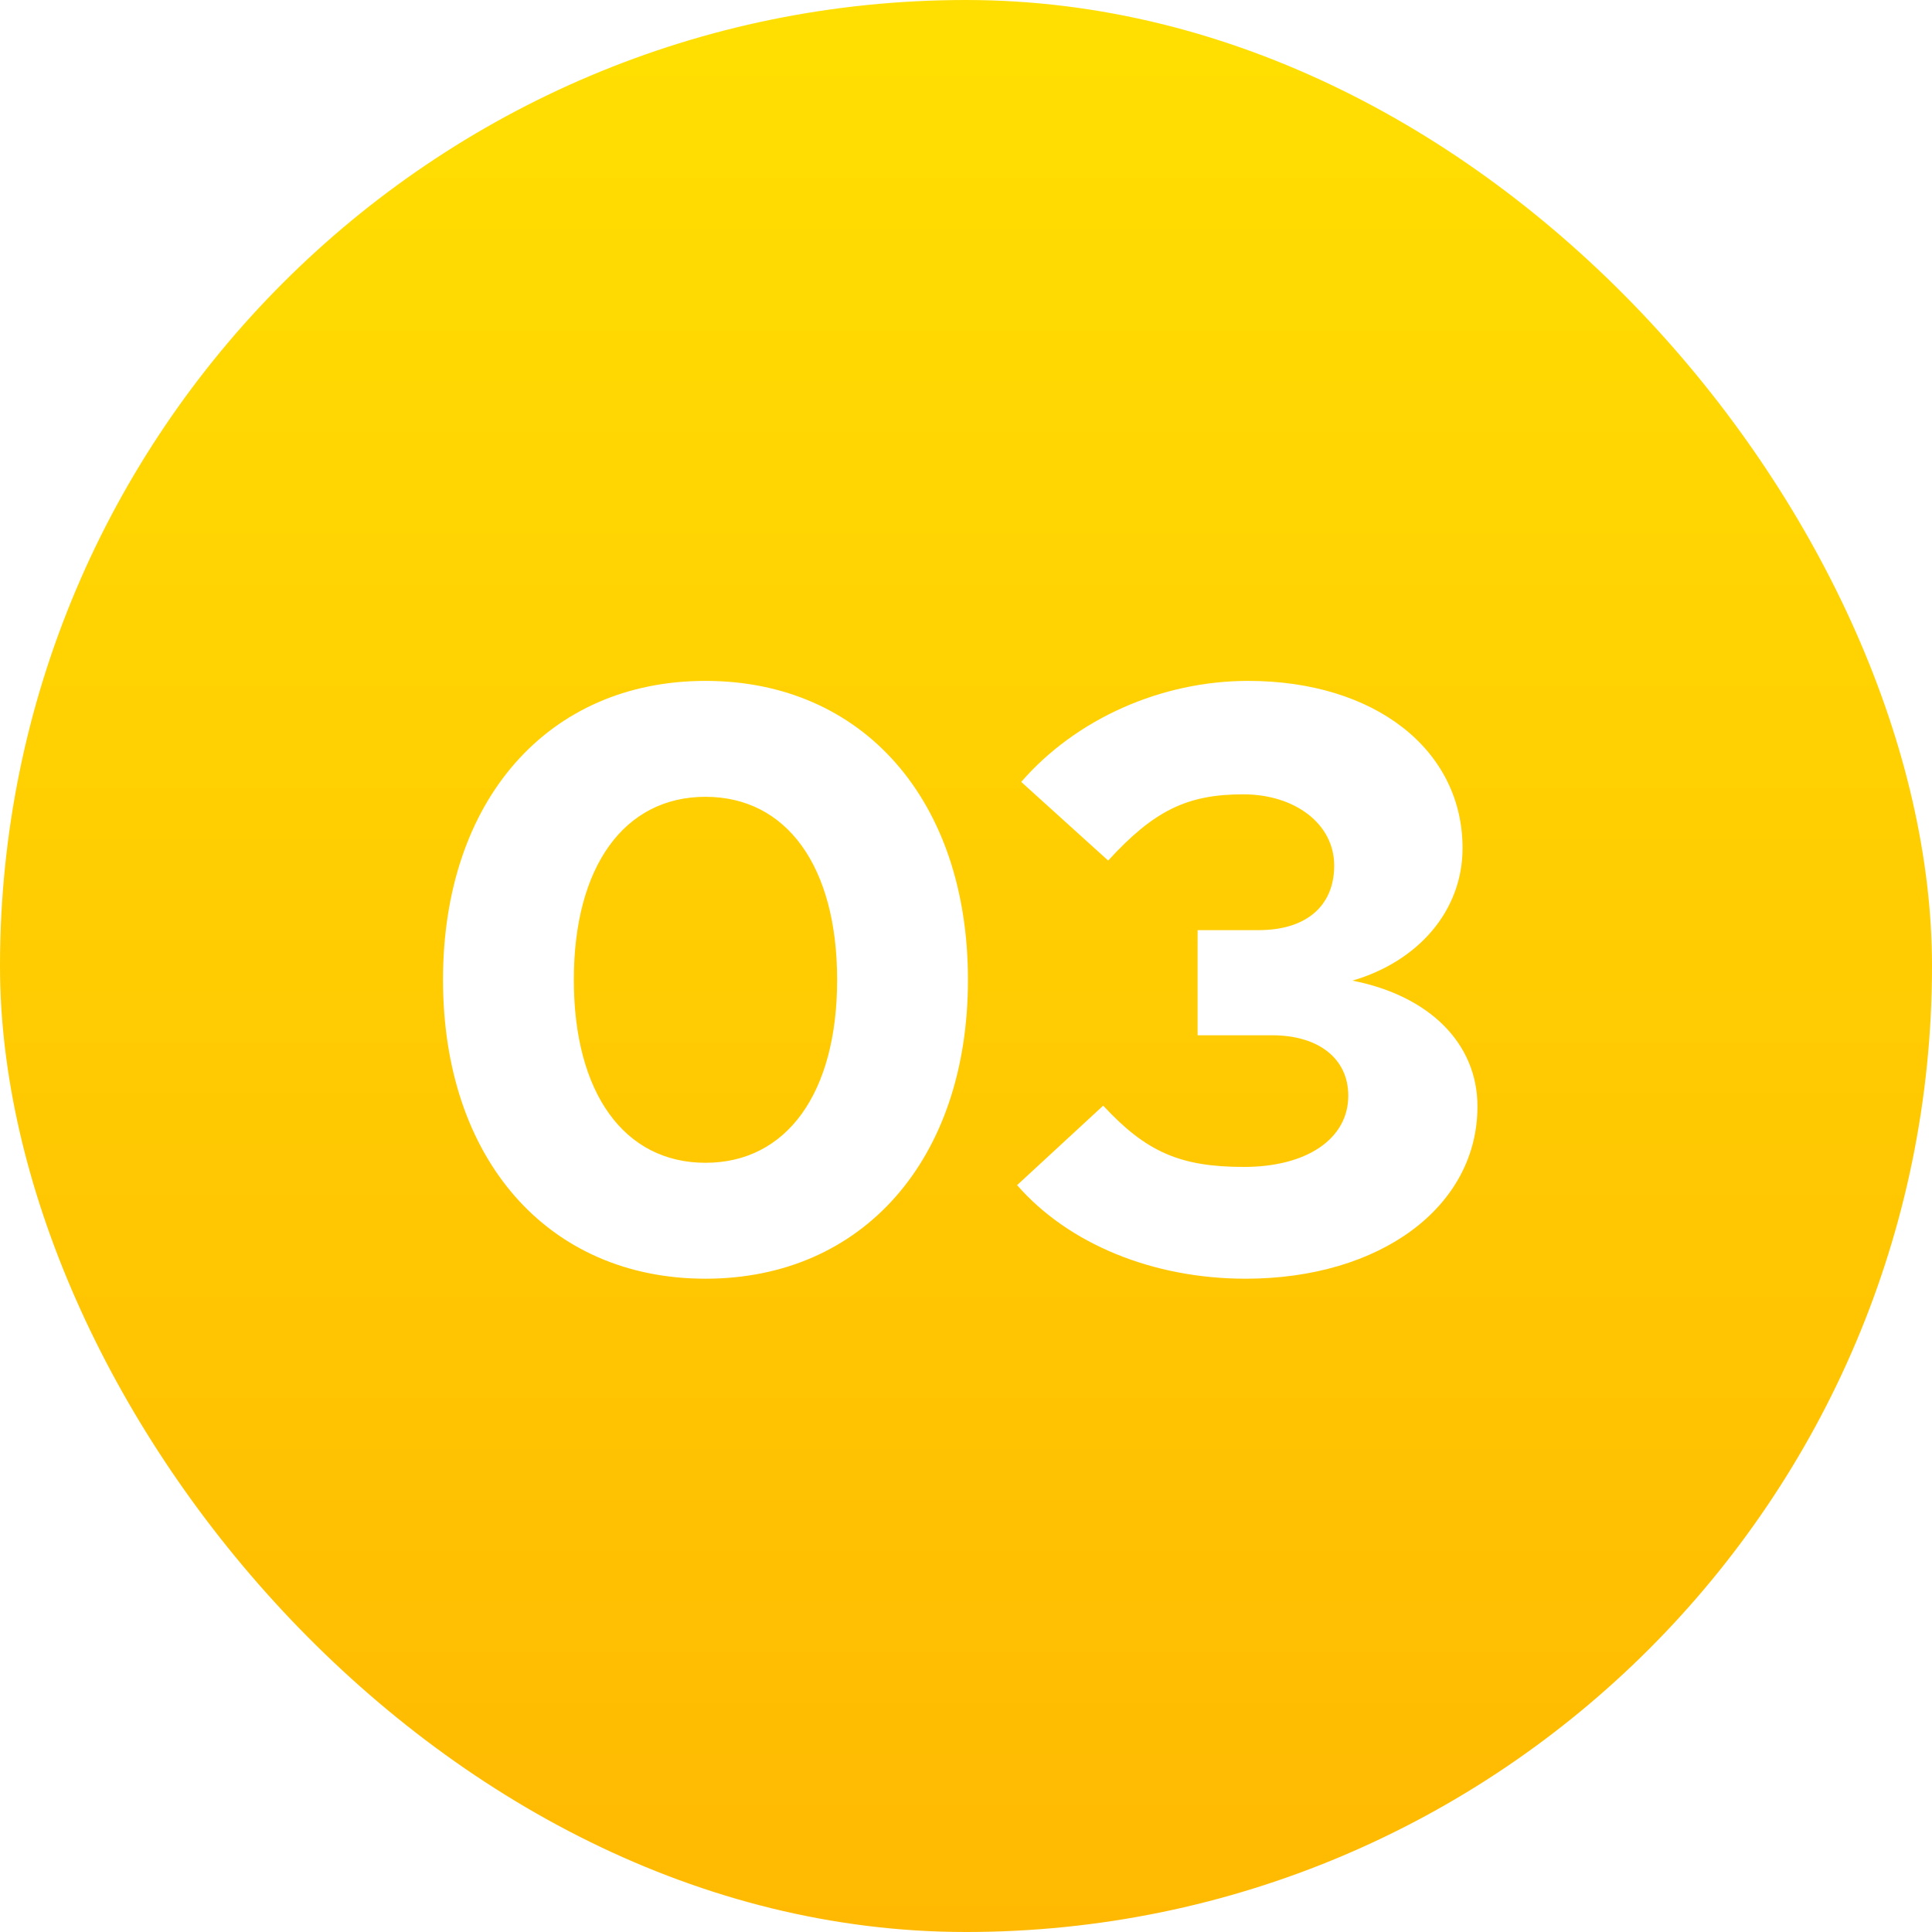 <svg width="70" height="70" viewBox="0 0 70 70" fill="none" xmlns="http://www.w3.org/2000/svg">
<g filter="url(#filter0_i_10_202)">
<rect width="70" height="70" rx="35" fill="url(#paint0_linear_10_202)"/>
<path d="M25.561 46.33C19.861 46.33 16.051 42.01 16.051 35.5C16.051 28.99 19.861 24.67 25.561 24.67C31.261 24.67 35.071 28.99 35.071 35.5C35.071 42.01 31.261 46.33 25.561 46.33ZM25.561 42.13C28.501 42.13 30.331 39.61 30.331 35.5C30.331 31.39 28.501 28.87 25.561 28.87C22.621 28.87 20.791 31.39 20.791 35.5C20.791 39.61 22.621 42.13 25.561 42.13ZM45.131 46.33C41.771 46.33 38.711 45.07 36.851 42.94L39.971 40.06C41.531 41.74 42.761 42.28 45.071 42.28C47.351 42.28 48.851 41.26 48.851 39.7C48.851 38.35 47.771 37.51 46.091 37.51H43.391V33.7H45.611C47.321 33.7 48.341 32.83 48.341 31.36C48.341 29.86 46.931 28.78 45.041 28.78C43.001 28.78 41.801 29.38 40.151 31.18L37.001 28.33C38.981 26.05 42.071 24.67 45.221 24.67C49.811 24.67 52.991 27.16 52.991 30.73C52.991 33.01 51.371 34.84 49.001 35.53C51.761 36.07 53.531 37.78 53.531 40.09C53.531 43.72 50.021 46.33 45.131 46.33Z" fill="white"/>
</g>
<defs>
<filter id="filter0_i_10_202" x="0" y="0" width="70" height="70" filterUnits="userSpaceOnUse" color-interpolation-filters="sRGB">
<feFlood flood-opacity="0" result="BackgroundImageFix"/>
<feBlend mode="normal" in="SourceGraphic" in2="BackgroundImageFix" result="shape"/>
<feColorMatrix in="SourceAlpha" type="matrix" values="0 0 0 0 0 0 0 0 0 0 0 0 0 0 0 0 0 0 127 0" result="hardAlpha"/>
<feOffset/>
<feGaussianBlur stdDeviation="6"/>
<feComposite in2="hardAlpha" operator="arithmetic" k2="-1" k3="1"/>
<feColorMatrix type="matrix" values="0 0 0 0 1 0 0 0 0 1 0 0 0 0 1 0 0 0 1 0"/>
<feBlend mode="normal" in2="shape" result="effect1_innerShadow_10_202"/>
</filter>
<linearGradient id="paint0_linear_10_202" x1="35" y1="0" x2="35" y2="70" gradientUnits="userSpaceOnUse">
<stop stop-color="#FFDF02"/>
<stop offset="1" stop-color="#FFB902"/>
</linearGradient>
</defs>
</svg>
